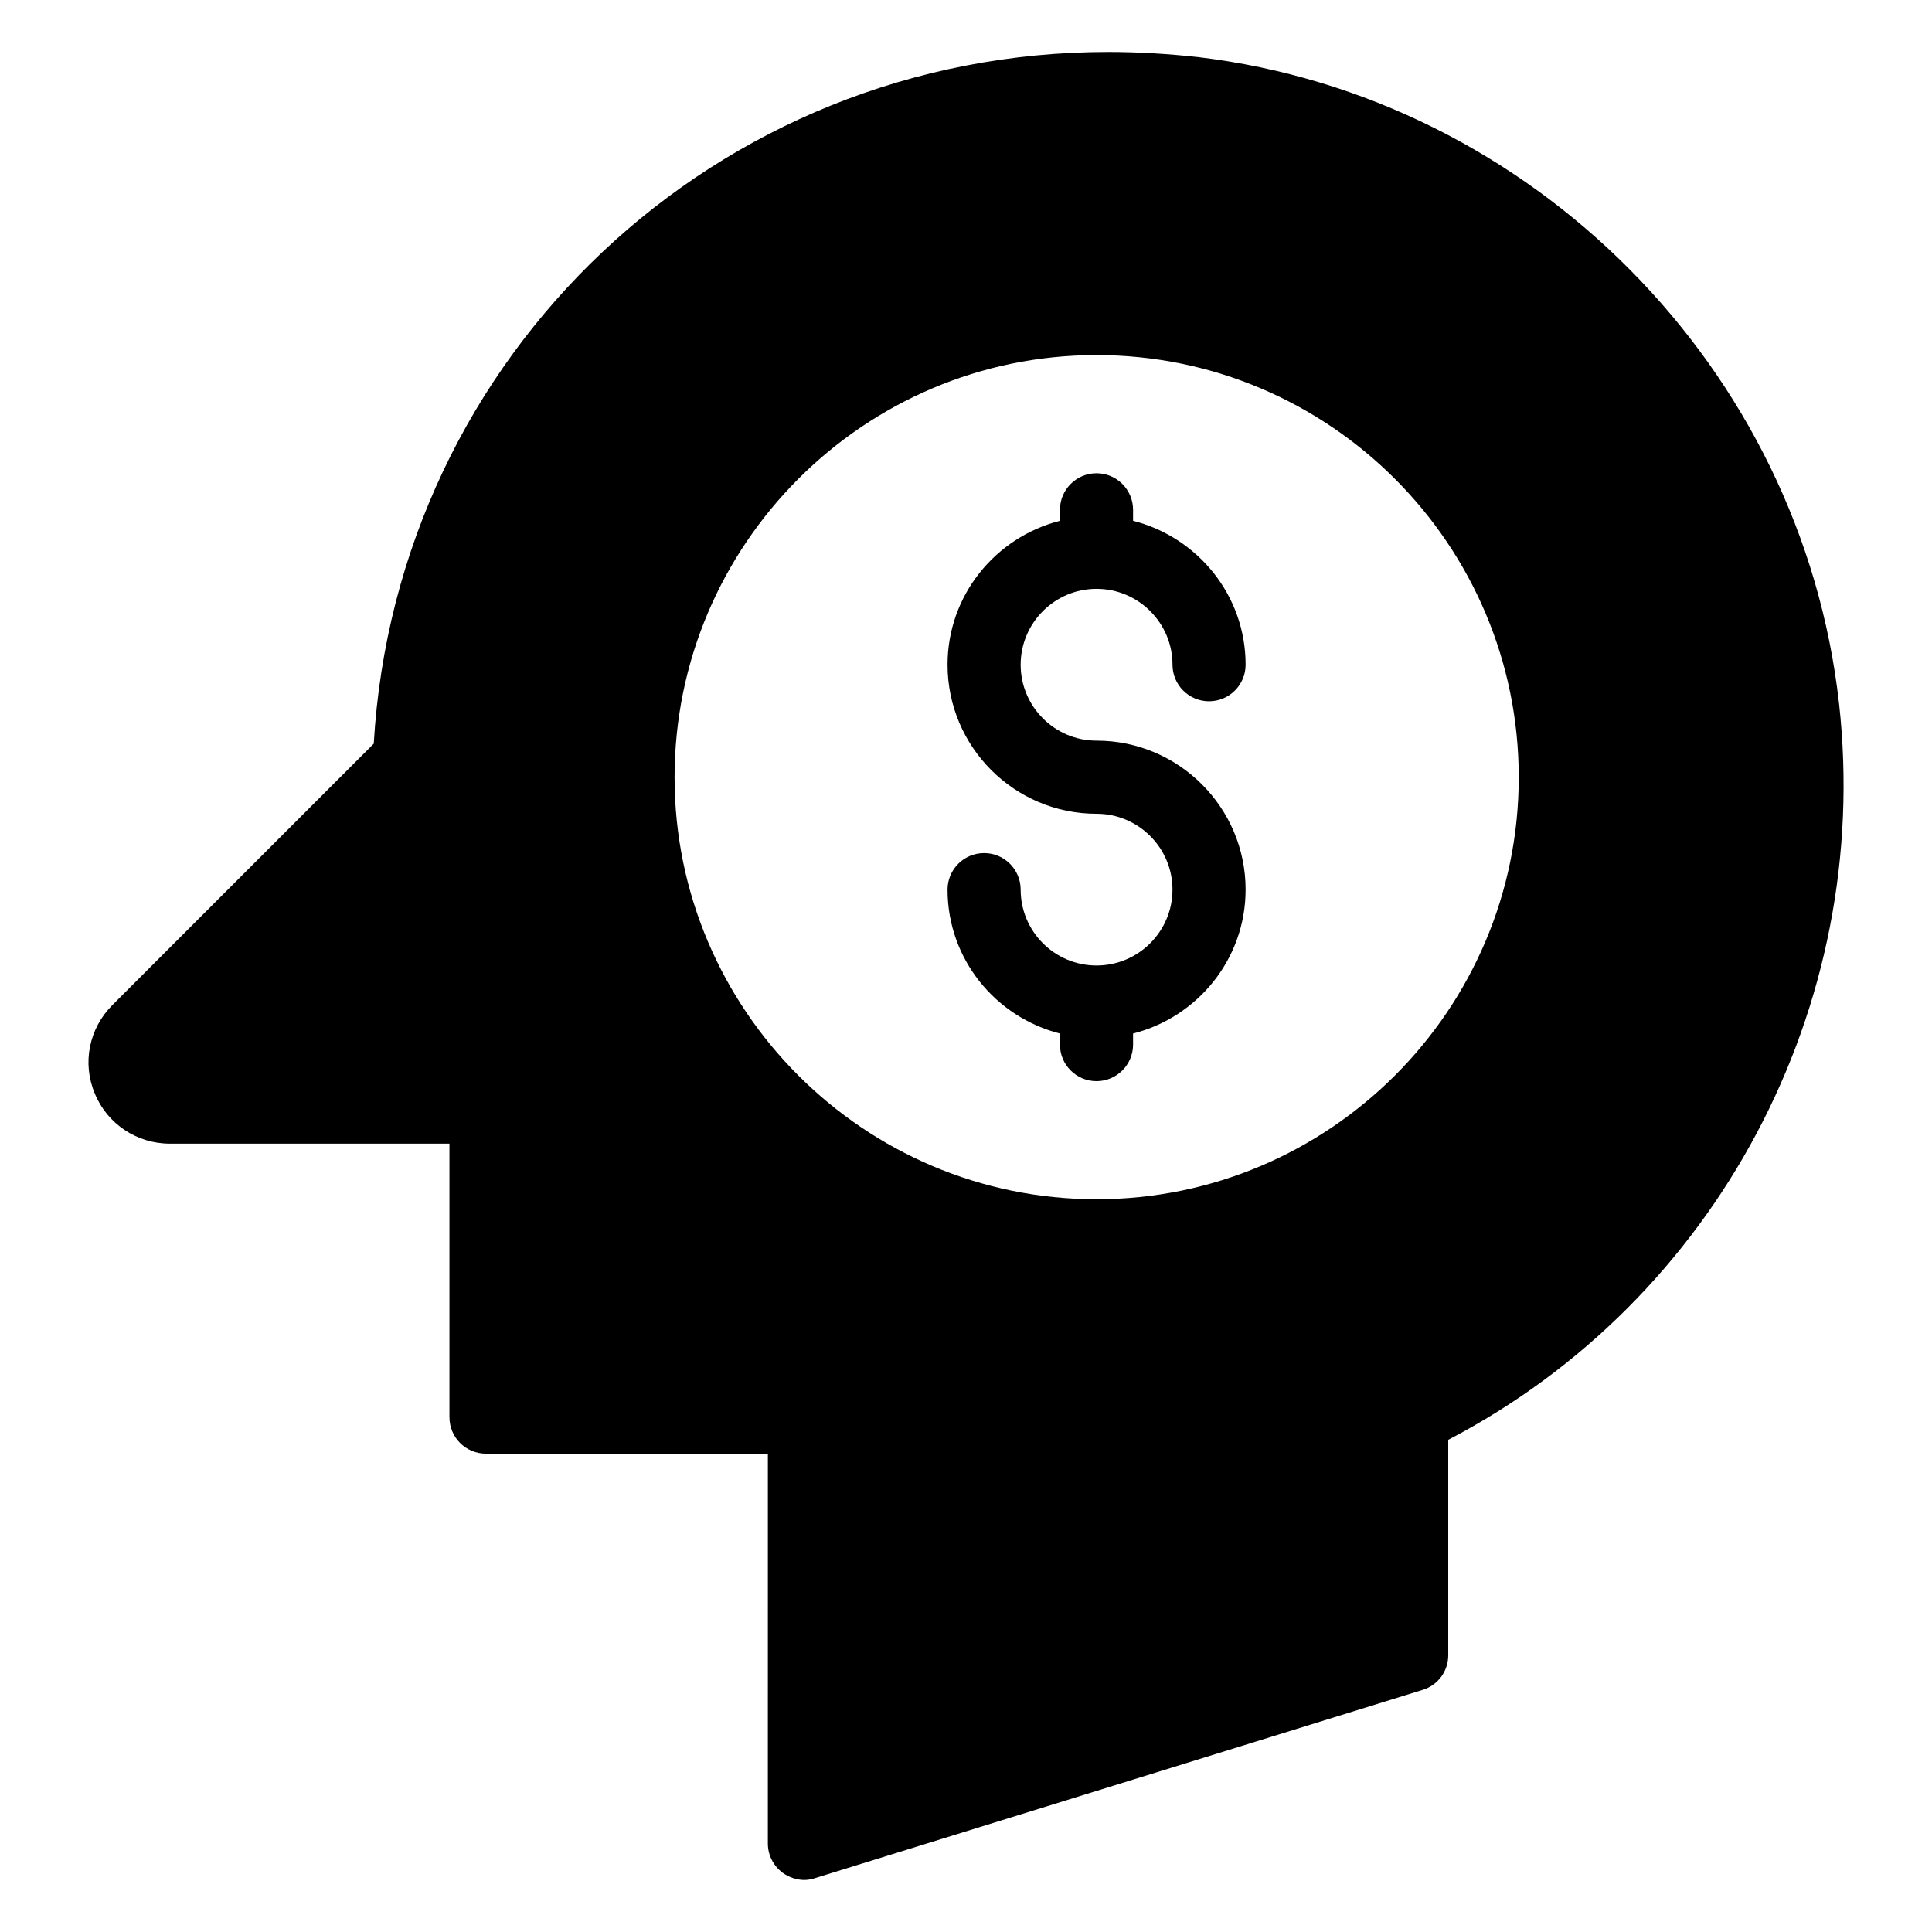<?xml version="1.0" encoding="UTF-8"?>
<!-- Uploaded to: ICON Repo, www.svgrepo.com, Generator: ICON Repo Mixer Tools -->
<svg fill="#000000" width="800px" height="800px" version="1.1" viewBox="144 144 512 512" xmlns="http://www.w3.org/2000/svg">
 <g>
  <path d="m434.59 300.05c11.102 0 20.133 9.023 20.133 20.105 0 5.352 4.34 9.688 9.688 9.688 5.352 0 9.688-4.34 9.688-9.688 0-18.414-12.734-33.793-29.824-38.141v-2.906c0-5.352-4.34-9.688-9.688-9.688-5.352 0-9.688 4.34-9.688 9.688v2.906c-17.07 4.352-29.789 19.727-29.789 38.137 0 21.785 17.711 39.508 39.477 39.508 11.102 0 20.133 9.023 20.133 20.105 0 11.086-9.031 20.102-20.133 20.102-11.086 0-20.102-9.016-20.102-20.102 0-5.352-4.34-9.688-9.688-9.688-5.352 0-9.688 4.34-9.688 9.688 0 18.406 12.719 33.781 29.789 38.133v2.934c0 5.352 4.34 9.688 9.688 9.688 5.352 0 9.688-4.34 9.688-9.688v-2.934c17.09-4.348 29.824-19.727 29.824-38.137 0-21.77-17.727-39.484-39.512-39.484-11.086 0-20.102-9.031-20.102-20.129 0.008-11.078 9.023-20.098 20.105-20.098z"/>
  <path d="m631.36 330.43c-9.883-88.746-81.289-160.73-169.84-171.3-7.945-0.871-15.891-1.355-23.832-1.355-103.86 0-188.64 80.223-194.64 183.31l-69.273 69.273c-6.199 6.199-8.043 15.406-4.648 23.445 3.293 8.043 11.141 13.273 19.863 13.273h74.117v72.473c0 5.426 4.359 9.688 9.688 9.688h74.699l-0.004 103.29c0 3.102 1.453 5.91 3.875 7.75 1.746 1.258 3.777 1.938 5.812 1.938 0.969 0 1.938-0.195 2.809-0.484l161.03-49.895c4.07-1.258 6.781-4.941 6.781-9.203v-57.066c71.02-37.016 112.49-114.71 103.57-195.13zm-196.78 131.38c-61.621 0-111.81-50.188-111.81-111.81 0-61.715 50.188-111.9 111.81-111.9 61.715 0 111.9 50.188 111.9 111.9 0 61.621-50.188 111.81-111.9 111.81z"/>
 </g>
</svg>